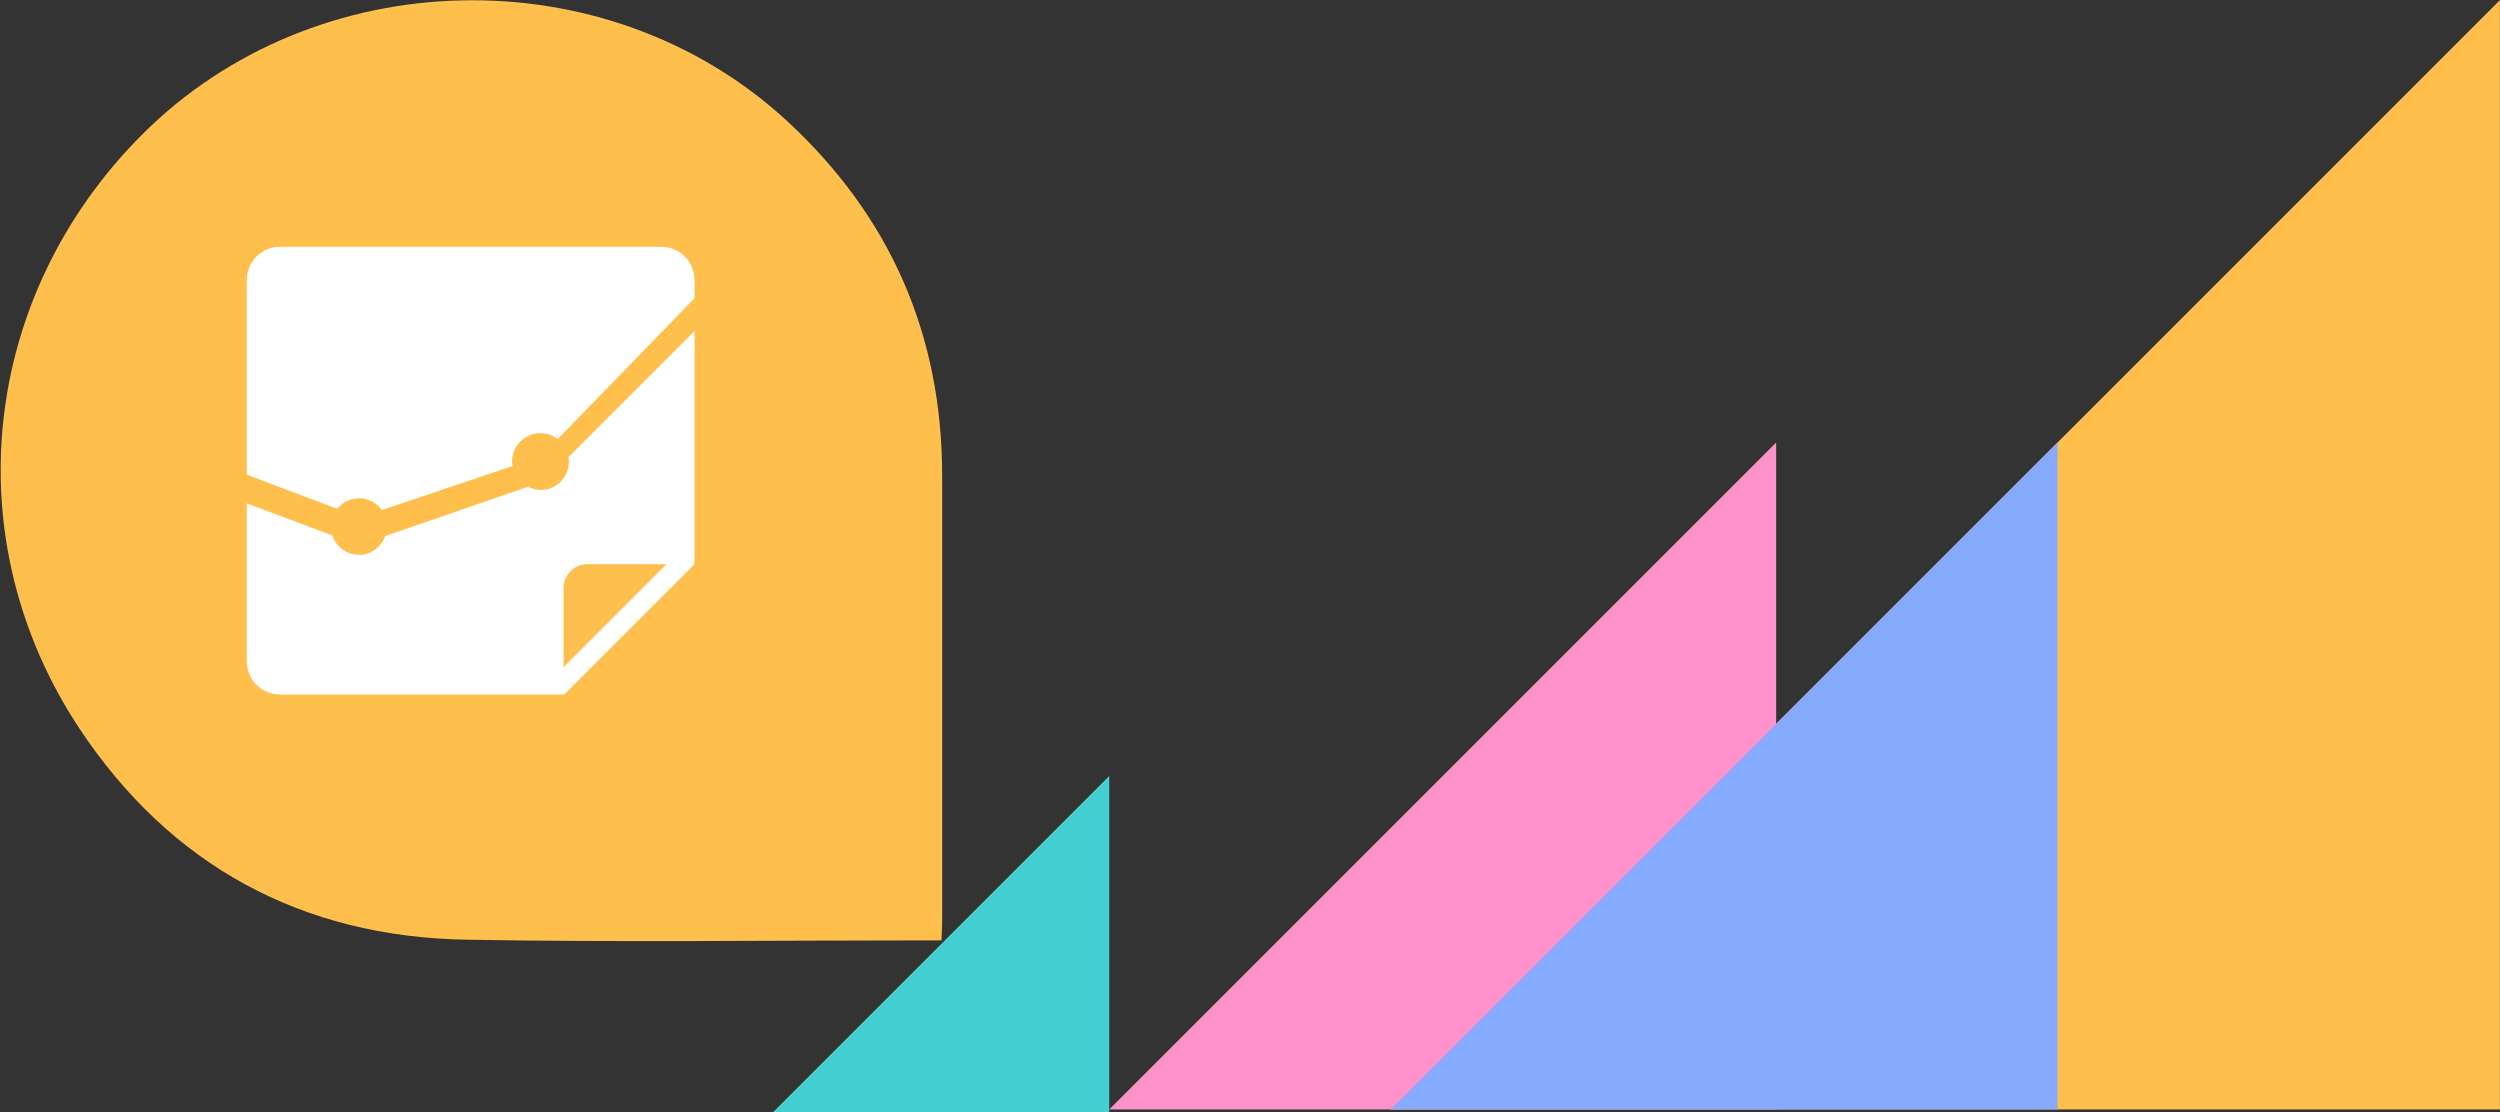 <?xml version="1.0" encoding="utf-8"?>
<!-- Generator: Adobe Illustrator 27.9.0, SVG Export Plug-In . SVG Version: 6.00 Build 0)  -->
<svg version="1.1" id="Layer_1" xmlns="http://www.w3.org/2000/svg" xmlns:xlink="http://www.w3.org/1999/xlink" x="0px" y="0px"
	 viewBox="0 0 374.1 166.4" style="enable-background:new 0 0 374.1 166.4;" xml:space="preserve">
<rect x="0" y="0" width="374.1" height="166.4" fill="#333333" stroke="none"/>
<style type="text/css">
	.st0{fill:#FFBF4D;}
	.st1{fill:#FF92CB;}
	.st2{fill:#44D0D3;}
	.st3{fill:#86AAFE;}
	.st4{fill:#FFFFFF;}
</style>
<g id="image4" transform="translate(-497.314 57.619)">
	<path id="Path_999" class="st0" d="M705.4,108.4l166-166v166H705.4z"/>
	<path id="Path_1005" class="st1" d="M763.1,8.6l-99.8,99.8h99.8V8.6z"/>
	<path id="Path_1038" class="st2" d="M663.3,58.5L613,108.8h50.3V58.5z"/>
	<path id="Path_1000" class="st3" d="M705.4,108.4l99.8-99.8v99.8H705.4z"/>
	<path id="Path_1002" class="st0" d="M638.2,83.1h-2.8c-22.7,0-45.5,0.3-68.2-0.1c-24.7-0.4-44.4-11.1-58-31.6
		c-18.8-28.4-14.7-64.8,9.4-88.9c25.9-25.9,69.4-26.9,96.4-2.1c15.5,14.3,23.3,32,23.3,53.2c0,22.3,0,44.5,0,66.8L638.2,83.1z"/>
	<g id="flat-icons_reports" transform="translate(534.241 -20.692)">
		<path id="reports" class="st4" d="M47.5,67H5c-2.8,0-5-2.2-5-5V38.4l12.8,4.8c0.7,2.2,3.1,3.4,5.3,2.7c1.2-0.4,2.2-1.4,2.6-2.6
			l21.4-7.4c0.6,0.3,1.2,0.5,1.9,0.5c2.3,0,4.2-1.9,4.2-4.2c0-0.2,0-0.4-0.1-0.7L67,12.6v34.9L47.5,67z M50.9,47.5
			c-1.9,0-3.5,1.6-3.5,3.5v11.9l15.4-15.4L50.9,47.5z M20.2,39.4L20.2,39.4L20.2,39.4c-1.3-1.9-4-2.3-5.8-1
			c-0.3,0.2-0.6,0.5-0.9,0.8L0,34.1V5c0-2.8,2.2-5,5-5h57c2.8,0,5,2.2,5,5v2.7L46.5,28.8c-0.7-0.6-1.6-0.9-2.6-0.9
			c-2.3,0-4.2,1.9-4.2,4.2c0,0.2,0,0.5,0.1,0.7L20.2,39.4z"/>
	</g>
</g>
</svg>
